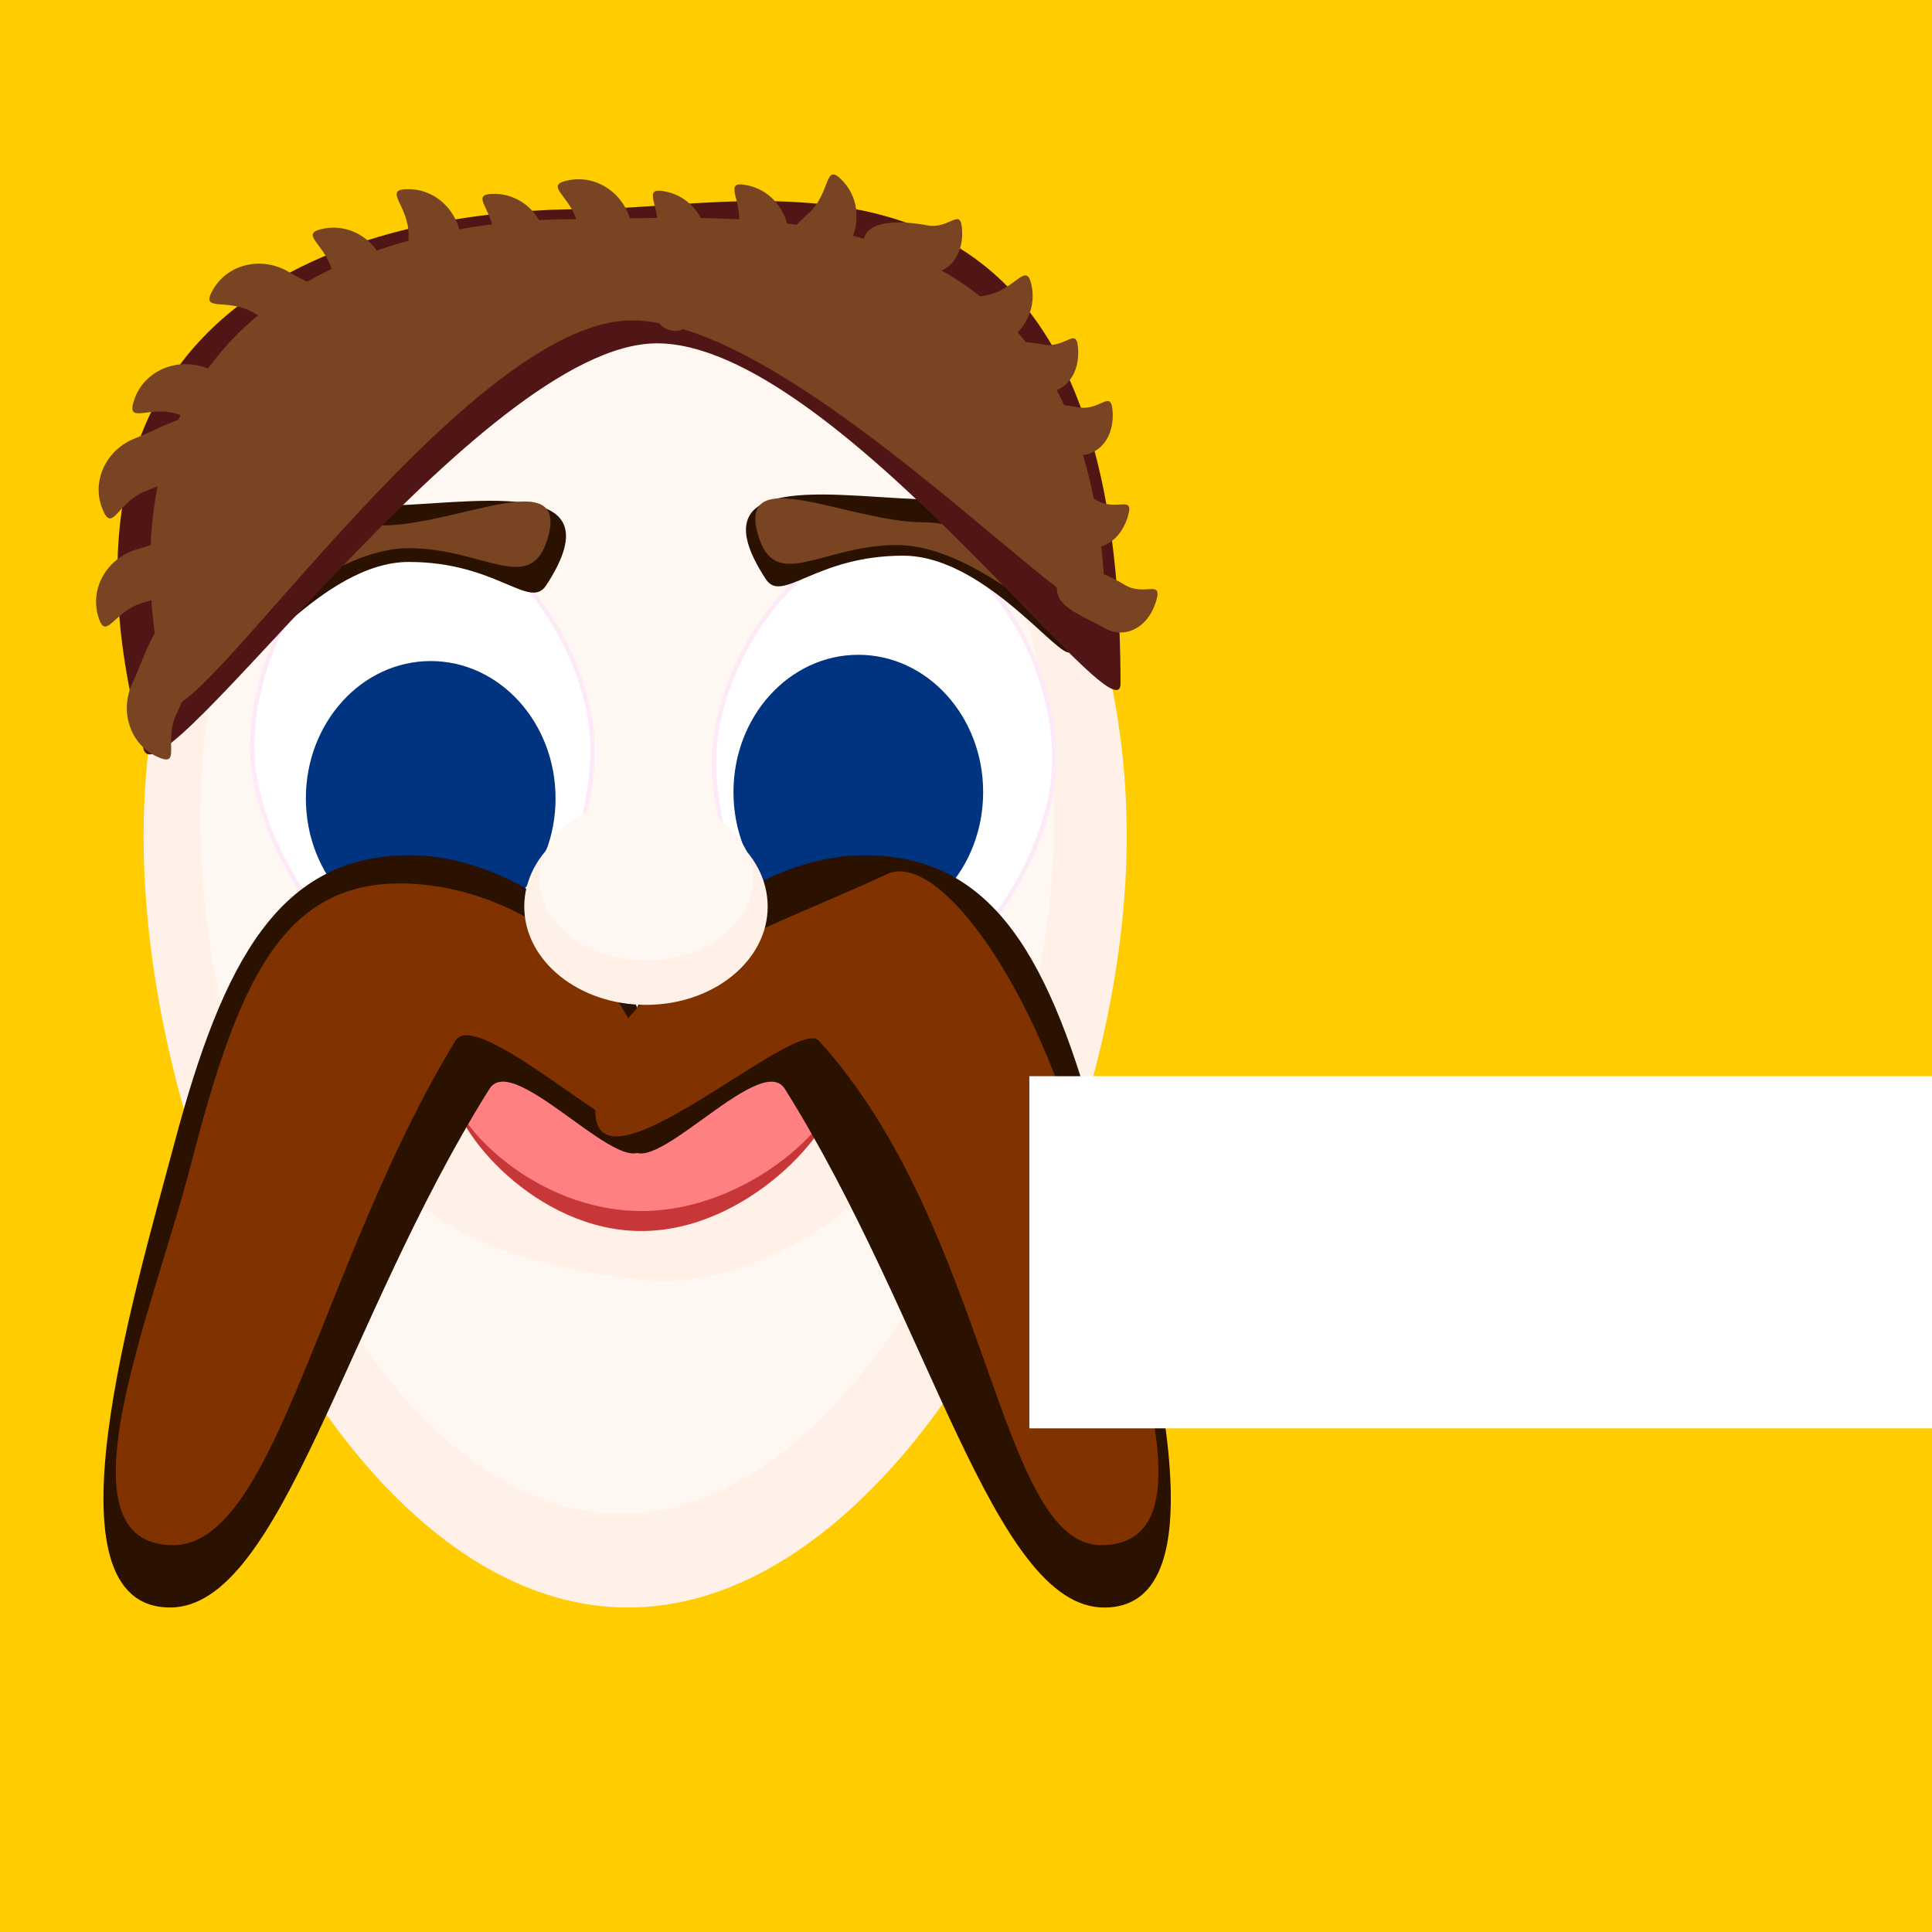 <?xml version="1.0" encoding="UTF-8"?>
<svg version="1.1" viewBox="0 0 450 450" xmlns="http://www.w3.org/2000/svg">
<defs>
<filter id="g">
<feGaussianBlur stdDeviation="2.342"/>
</filter>
<filter id="f">
<feGaussianBlur stdDeviation="3.083"/>
</filter>
<filter id="e">
<feGaussianBlur stdDeviation="4.133"/>
</filter>
<filter id="d">
<feGaussianBlur stdDeviation="0.9"/>
</filter>
<filter id="a">
<feGaussianBlur stdDeviation="0.441"/>
</filter>
<filter id="c">
<feGaussianBlur stdDeviation="0.608"/>
</filter>
<filter id="b">
<feGaussianBlur stdDeviation="1.716"/>
</filter>
</defs>
<g transform="translate(0 -602.36)">
<rect transform="translate(0 602.36)" x="-.727" width="451.45" height="452.18" fill="#fc0"/>
<path d="m262.44 797.1c0 78.628-52.953 179.68-116.19 179.68-63.236 0-112.81-101.06-112.81-179.68 0-78.628 51.263-142.37 114.5-142.37 63.236 0 114.5 63.74 114.5 142.37z" fill="#fff1e7"/>
<path transform="matrix(.869 0 0 .903 17.554 130.71)" d="m262.44 733.1c0 78.628-52.953 179.68-116.19 179.68-63.236 0-112.81-101.06-112.81-179.68 0-78.628 51.263-142.37 114.5-142.37 63.236 0 114.5 63.74 114.5 142.37z" fill="#fff7f1" filter="url(#e)"/>
<path d="m149.76 900.44c-16.574-1.708-53.013-7.633-60.339-30.17-9.682-29.783 26.316-42.283 62.52-43.255 35.065-0.941 38.472 16.736 55.977 18.538 29.699 3.057-15.267 59.307-58.158 54.887z" fill="#fff1e7"/>
<path d="m137.81 772.72c2.131 22.181-12.408 56.332-34.189 58.425-21.781 2.093-42.557-28.665-44.688-50.846-2.131-22.181 13.409-53.507 35.191-55.6 21.781-2.093 41.555 25.84 43.687 48.021z" fill="#fff" stroke="#fde9f7"/>
<path transform="translate(-2.181 659.64)" d="m131.58 128.68c0 17.666-13.019 31.987-29.079 31.987s-29.079-14.321-29.079-31.987 13.019-31.987 29.079-31.987 29.079 14.321 29.079 31.987z" fill="#003380"/>
<path d="m166.53 775.62c-2.131 22.181 12.408 56.332 34.189 58.425 21.781 2.093 42.557-28.665 44.688-50.846 2.131-22.181-13.409-53.507-35.191-55.6-21.781-2.093-41.555 25.84-43.687 48.021z" fill="#fff" stroke="#fde9f7"/>
<path transform="translate(97.415 658.18)" d="m131.58 128.68c0 17.666-13.019 31.987-29.079 31.987s-29.079-14.321-29.079-31.987 13.019-31.987 29.079-31.987 29.079 14.321 29.079 31.987z" fill="#003380"/>
<path d="m194.83 856.19c0 9.318-20.744 32.901-45.436 32.901s-43.982-23.583-43.982-32.901c0-9.318 20.744-0.844 45.436-0.844s43.982-8.475 43.982 0.844z" fill="#c83737"/>
<path d="m194.83 856.08c0 8.03-20.744 28.352-45.436 28.352s-43.982-20.322-43.982-28.352 20.744-0.727 45.436-0.727 43.982-7.303 43.982 0.727z" fill="#ff8080" filter="url(#c)"/>
<g transform="matrix(.873 0 0 1 -21.627 85.809)">
<path transform="translate(0 602.36)" d="m197.01 180.65c-4.005 10.776-34.988-22.104-41.633-12.863-38.761 53.9-55.577 120.82-85.224 120.82-34.73 0-9.732-72.43 1.091-107.96 13.086-42.955 28.154-67.246 62.884-67.246s75.823 32.434 62.884 67.246z" fill="#2b1100"/>
<path d="m200.1 779.95c0.117 10.932-47.66-29.819-53.813-20.999-35.887 51.44-47.822 117.49-75.27 117.49-32.155 0-5.376-54.584 4.644-88.489 12.115-40.994 23.581-65.63 55.736-65.63s68.325 22.23 68.703 57.633z" fill="#803300" filter="url(#f)"/>
<path d="m192.52 783.02c4.005 10.776 34.988-22.104 41.633-12.863 38.761 53.9 55.577 120.82 85.224 120.82 34.73 0 9.732-72.43-1.091-107.96-13.086-42.955-28.154-67.246-62.884-67.246s-75.823 32.434-62.884 67.246z" fill="#2b1100"/>
<path transform="matrix(-1 0 0 1 389.53 0)" d="m205.92 774.86c0.66 22.395-53.476-21.808-59.629-15.911-45.279 43.403-47.822 117.49-75.27 117.49-32.155 0-5.376-54.584 4.644-88.489 12.115-40.994 38.554-73.413 52.405-67.811 39.15 15.833 76.955 24.369 77.85 54.726z" fill="#803300" filter="url(#g)"/>
</g>
<path transform="matrix(.857 0 0 .851 20.563 684.22)" d="m184.65 151.94c0 14.855-14.809 26.898-33.078 26.898-18.268 0-33.078-12.043-33.078-26.898s14.809-26.898 33.078-26.898c18.268 0 33.078 12.043 33.078 26.898z" fill="#fff1e7"/>
<path transform="matrix(.754 0 0 .704 36.199 700.17)" d="m184.65 151.94c0 14.855-14.809 26.898-33.078 26.898-18.268 0-33.078-12.043-33.078-26.898s14.809-26.898 33.078-26.898c18.268 0 33.078 12.043 33.078 26.898z" fill="#fff7f1" filter="url(#d)"/>
<path d="m127.22 738.7c-3.848 5.879-11.511-5.452-31.987-5.452s-39.257 28.472-39.257 21.446c0-7.026 11.511-34.532 31.987-34.532s56.704-8.117 39.257 18.538z" fill="#2b1100"/>
<path transform="matrix(1 0 0 .633 0 305.98)" d="m127.53 666.52c-4.003 20.983-14.888 3.402-32.319 3.402s-36.327 30.841-36.327 26.347c0-4.494 12.707-34.716 30.138-34.716s43.804-22.8 38.507 4.967z" fill="#784421" filter="url(#a)"/>
<path d="m178.36 737.24c3.848 5.879 11.511-5.452 31.987-5.452s39.257 28.472 39.257 21.446c0-7.026-11.511-34.532-31.987-34.532s-56.704-8.117-39.257 18.538z" fill="#2b1100"/>
<path transform="matrix(-1 0 0 .633 304.15 305.25)" d="m127.53 666.52c-4.003 20.983-14.888 3.402-32.319 3.402s-36.327 30.841-36.327 26.347c0-4.494 12.707-34.716 30.138-34.716s43.804-22.8 38.507 4.967z" fill="#784421" filter="url(#a)"/>
<flowRoot transform="matrix(1.064 0 0 1.567 115.99 371.16)" fill="#ffffff" font-family="Rogers" font-size="40px" letter-spacing="0px" word-spacing="0px" line-height="125%" xml:space="preserve">
      <flowRegion>
        <rect x="116.32" y="307.51" width="279.89" height="52.342" fill="#fff"/>
      </flowRegion>
      <flowPara>ustache</flowPara>
    </flowRoot>
<path transform="translate(0 602.36)" d="m260.99 159.21c0 14.454-66.803-79.241-107.96-79.241-41.154 0-115.81 108.46-119.59 94.507-30.532-112.6 61.715-125.77 102.87-125.77 41.154 0 124.68-25.359 124.68 110.5z" fill="#501616"/>
<path transform="matrix(.96 0 0 .941 3.108 607.57)" d="m264.98 144.71c0.408 14.448-73.829-70.928-114.98-70.928-41.154 0-109.61 108.21-112.77 94.104-22.964-102.55 57.925-119.18 99.08-119.18 41.154 0 125.65-11.264 128.67 96.007z" fill="#784421" filter="url(#b)"/>
<path d="m41.095 768.67c-3.126 6.516 1.437 12.784-4.717 9.832-6.154-2.953-8.608-10.628-5.482-17.144 3.126-6.516 5.641-17.452 11.794-14.499 6.154 2.953 1.531 15.296-1.595 21.812z" fill="#784421"/>
<path d="m77.552 666.3c-1.273-7.114-8.64-9.531-1.921-10.734 6.719-1.203 13.198 3.589 14.471 10.703 1.273 7.114 5.628 17.456-1.091 18.659-6.719 1.203-10.185-11.514-11.458-18.628z" fill="#784421"/>
<path d="m41.616 698.9c-6.81-2.42-12.561 2.779-10.275-3.652 2.286-6.431 9.659-9.683 16.469-7.262 6.81 2.42 17.95 3.765 15.664 10.197-2.286 6.431-15.048 3.138-21.858 0.718z" fill="#784421"/>
<path d="m59.095 675.21c-6.198-3.717-12.862 0.246-9.352-5.608 3.51-5.854 11.38-7.586 17.578-3.869 6.198 3.717 16.854 7.234 13.344 13.088-3.51 5.854-15.372 0.106-21.57-3.61z" fill="#784421"/>
<path d="m33.308 742.74c-6.965 1.927-8.69 9.486-10.51 2.907-1.82-6.578 2.352-13.473 9.317-15.4 6.965-1.927 16.86-7.22 18.68-0.641 1.82 6.578-10.521 11.207-17.487 13.134z" fill="#784421"/>
<path d="m33.935 716.74c-6.749 2.584-7.744 10.273-10.184 3.898-2.44-6.374 1.053-13.636 7.803-16.22 6.749-2.584 16.093-8.798 18.533-2.424 2.44 6.374-9.402 12.162-16.151 14.745z" fill="#784421"/>
<path d="m95.166 657.33c0.191-7.224-6.535-11.081 0.288-10.901 6.823 0.18 12.2 6.183 12.009 13.407-0.191 7.224 1.983 18.233-4.84 18.053-6.823-0.18-7.648-13.335-7.457-20.559z" fill="#784421"/>
<path d="m152.91 657.67c1.606-7.046-4.231-12.149 2.424-10.632 6.655 1.517 10.747 8.459 9.141 15.505-1.606 7.046-1.638 18.267-8.292 16.75-6.655-1.517-4.879-14.577-3.272-21.624z" fill="#784421"/>
<path d="m134.62 655.03c-1.273-7.114-8.64-9.531-1.921-10.734 6.719-1.203 13.198 3.589 14.471 10.703 1.273 7.114 5.628 17.456-1.091 18.659-6.719 1.203-10.185-11.514-11.458-18.628z" fill="#784421"/>
<path d="m115.16 658.42c0.189-7.224-6.538-11.079 0.285-10.901 6.823 0.178 12.201 6.18 12.012 13.404-0.189 7.224 1.988 18.233-4.836 18.054-6.823-0.178-7.651-13.333-7.462-20.558z" fill="#784421"/>
<path d="m171.9 656.21c1.606-7.046-4.231-12.149 2.424-10.632 6.655 1.517 10.747 8.459 9.141 15.505-1.606 7.046-1.638 18.267-8.292 16.75-6.655-1.517-4.879-14.577-3.272-21.624z" fill="#784421"/>
<path d="m188.37 652.01c5.348-4.861 3.479-12.385 8.07-7.334 4.591 5.051 3.977 13.086-1.371 17.947-5.348 4.861-11.792 14.047-16.383 8.996-4.591-5.051 4.337-14.748 9.685-19.609z" fill="#784421"/>
<path d="m229.61 671.16c7.122-1.229 9.585-8.581 10.746-1.855 1.161 6.726-3.671 13.175-10.793 14.405-7.122 1.229-17.49 5.519-18.652-1.207-1.161-6.726 11.577-10.114 18.698-11.343z" fill="#784421"/>
<path d="m262.04 738.62c4.696 2.81 9.066-1.704 7.086 4.24-1.98 5.944-7.393 8.485-12.089 5.675-4.696-2.81-12.525-4.921-10.545-10.865 1.98-5.944 10.851-1.86 15.547 0.95z" fill="#784421"/>
<path d="m255.46 718.89c4.696 2.81 9.066-1.704 7.086 4.24-1.98 5.944-7.393 8.485-12.089 5.675-4.696-2.81-12.525-4.921-10.545-10.865 1.98-5.944 10.851-1.86 15.547 0.95z" fill="#784421"/>
<path d="m251.06 697.22c5.379 1.008 7.914-4.741 8.116 1.521 0.202 6.262-3.994 10.521-9.373 9.513-5.379-1.008-13.454-0.275-13.657-6.538-0.203-6.262 9.534-5.505 14.913-4.497z" fill="#784421"/>
<path d="m243.02 682.61c5.379 1.008 7.914-4.741 8.116 1.521 0.202 6.262-3.994 10.521-9.373 9.513-5.379-1.008-13.454-0.275-13.657-6.538-0.203-6.262 9.534-5.505 14.913-4.497z" fill="#784421"/>
<path d="m215.99 654.85c5.379 1.008 7.914-4.741 8.116 1.521 0.202 6.262-3.994 10.521-9.373 9.513-5.379-1.008-13.454-0.275-13.657-6.538-0.203-6.262 9.534-5.505 14.913-4.497z" fill="#784421"/>
</g>
</svg>
